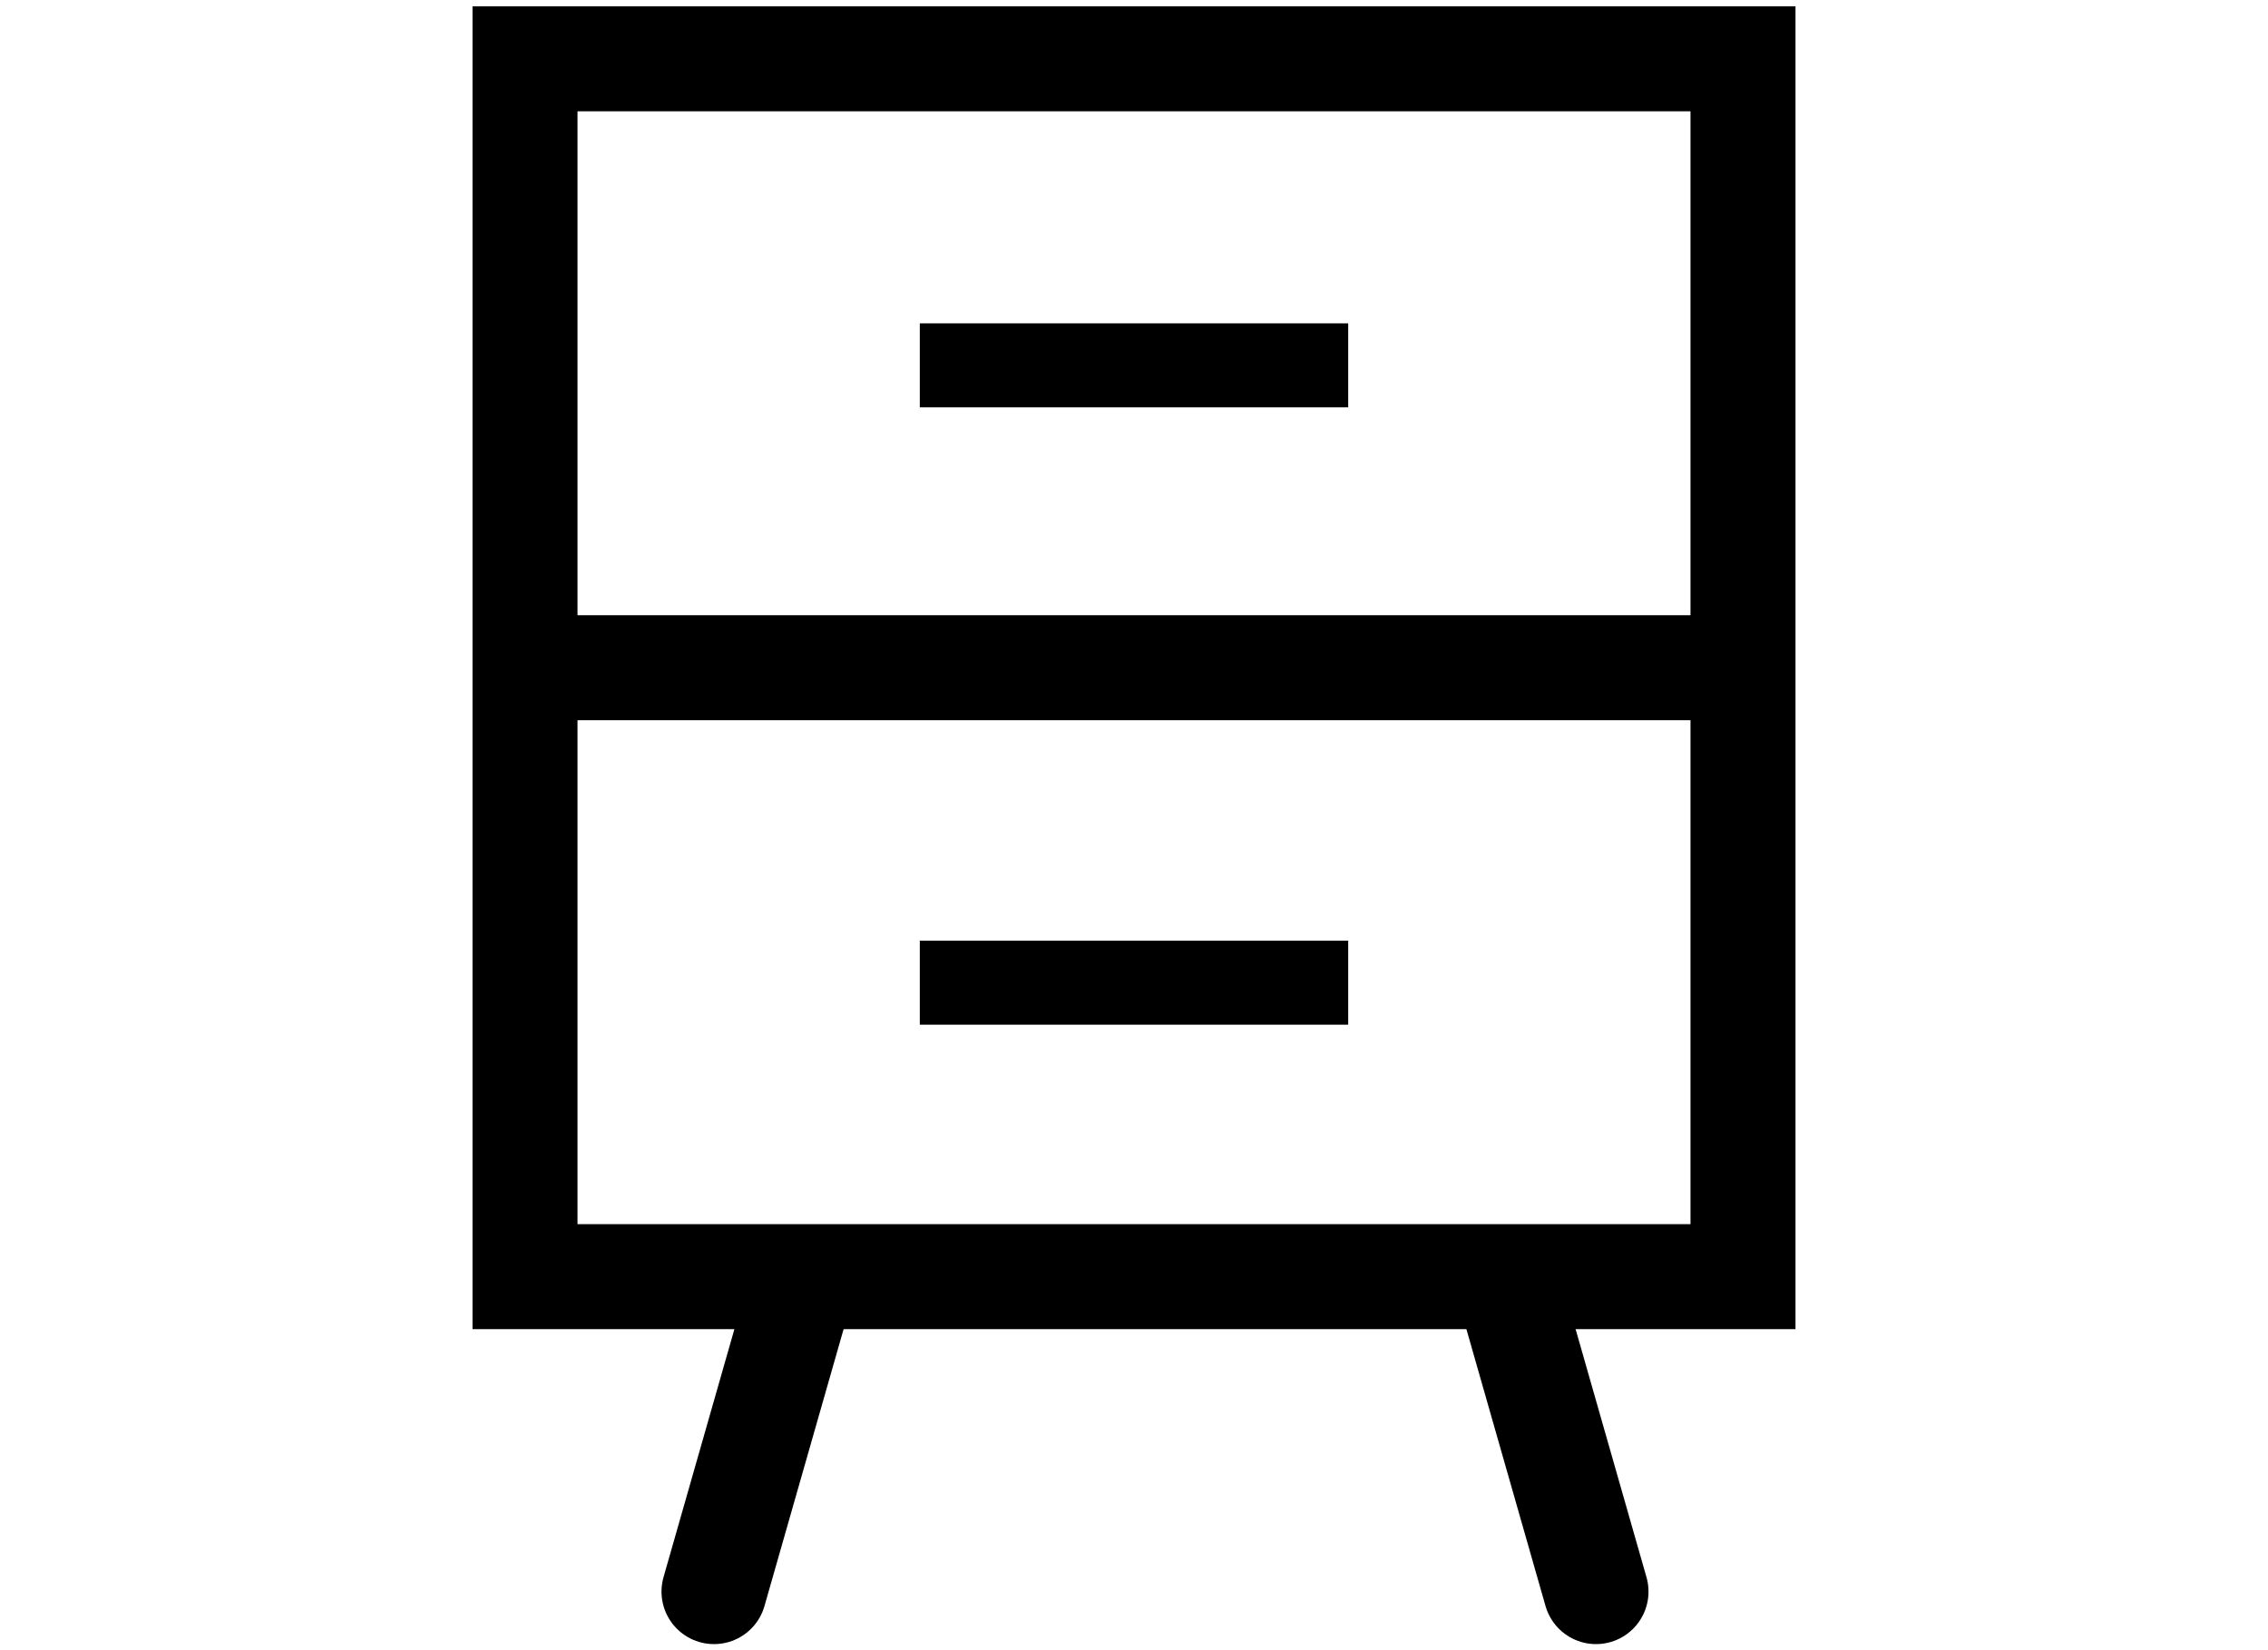 <?xml version="1.0" encoding="utf-8"?>
<!-- Generator: Adobe Illustrator 25.4.1, SVG Export Plug-In . SVG Version: 6.00 Build 0)  -->
<svg version="1.1" id="Layer_1" xmlns="http://www.w3.org/2000/svg" xmlns:xlink="http://www.w3.org/1999/xlink" x="0px" y="0px"
	 viewBox="0 0 54 39.3" style="enable-background:new 0 0 54 39.3;" xml:space="preserve">
<style type="text/css">
	.st0{fill:none;stroke:#000000;stroke-width:2.5;stroke-linecap:square;stroke-miterlimit:10;}
	.st1{fill:none;stroke:#000000;stroke-width:2.5;stroke-miterlimit:10;}
	.st2{fill:none;stroke:#000000;stroke-width:2.5;stroke-linecap:round;stroke-miterlimit:10;}
</style>
<rect x="21.9" y="7.7" width="10.2" height="2"/>
<rect x="21.9" y="22.4" width="10.2" height="2"/>
<rect x="12.5" y="1.4" class="st0" width="29" height="29"/>
<line class="st1" x1="13" y1="15.9" x2="41" y2="15.9"/>
<line class="st2" x1="17" y1="37.9" x2="19" y2="30.9"/>
<line class="st2" x1="38" y1="37.9" x2="36" y2="30.9"/>
</svg>
